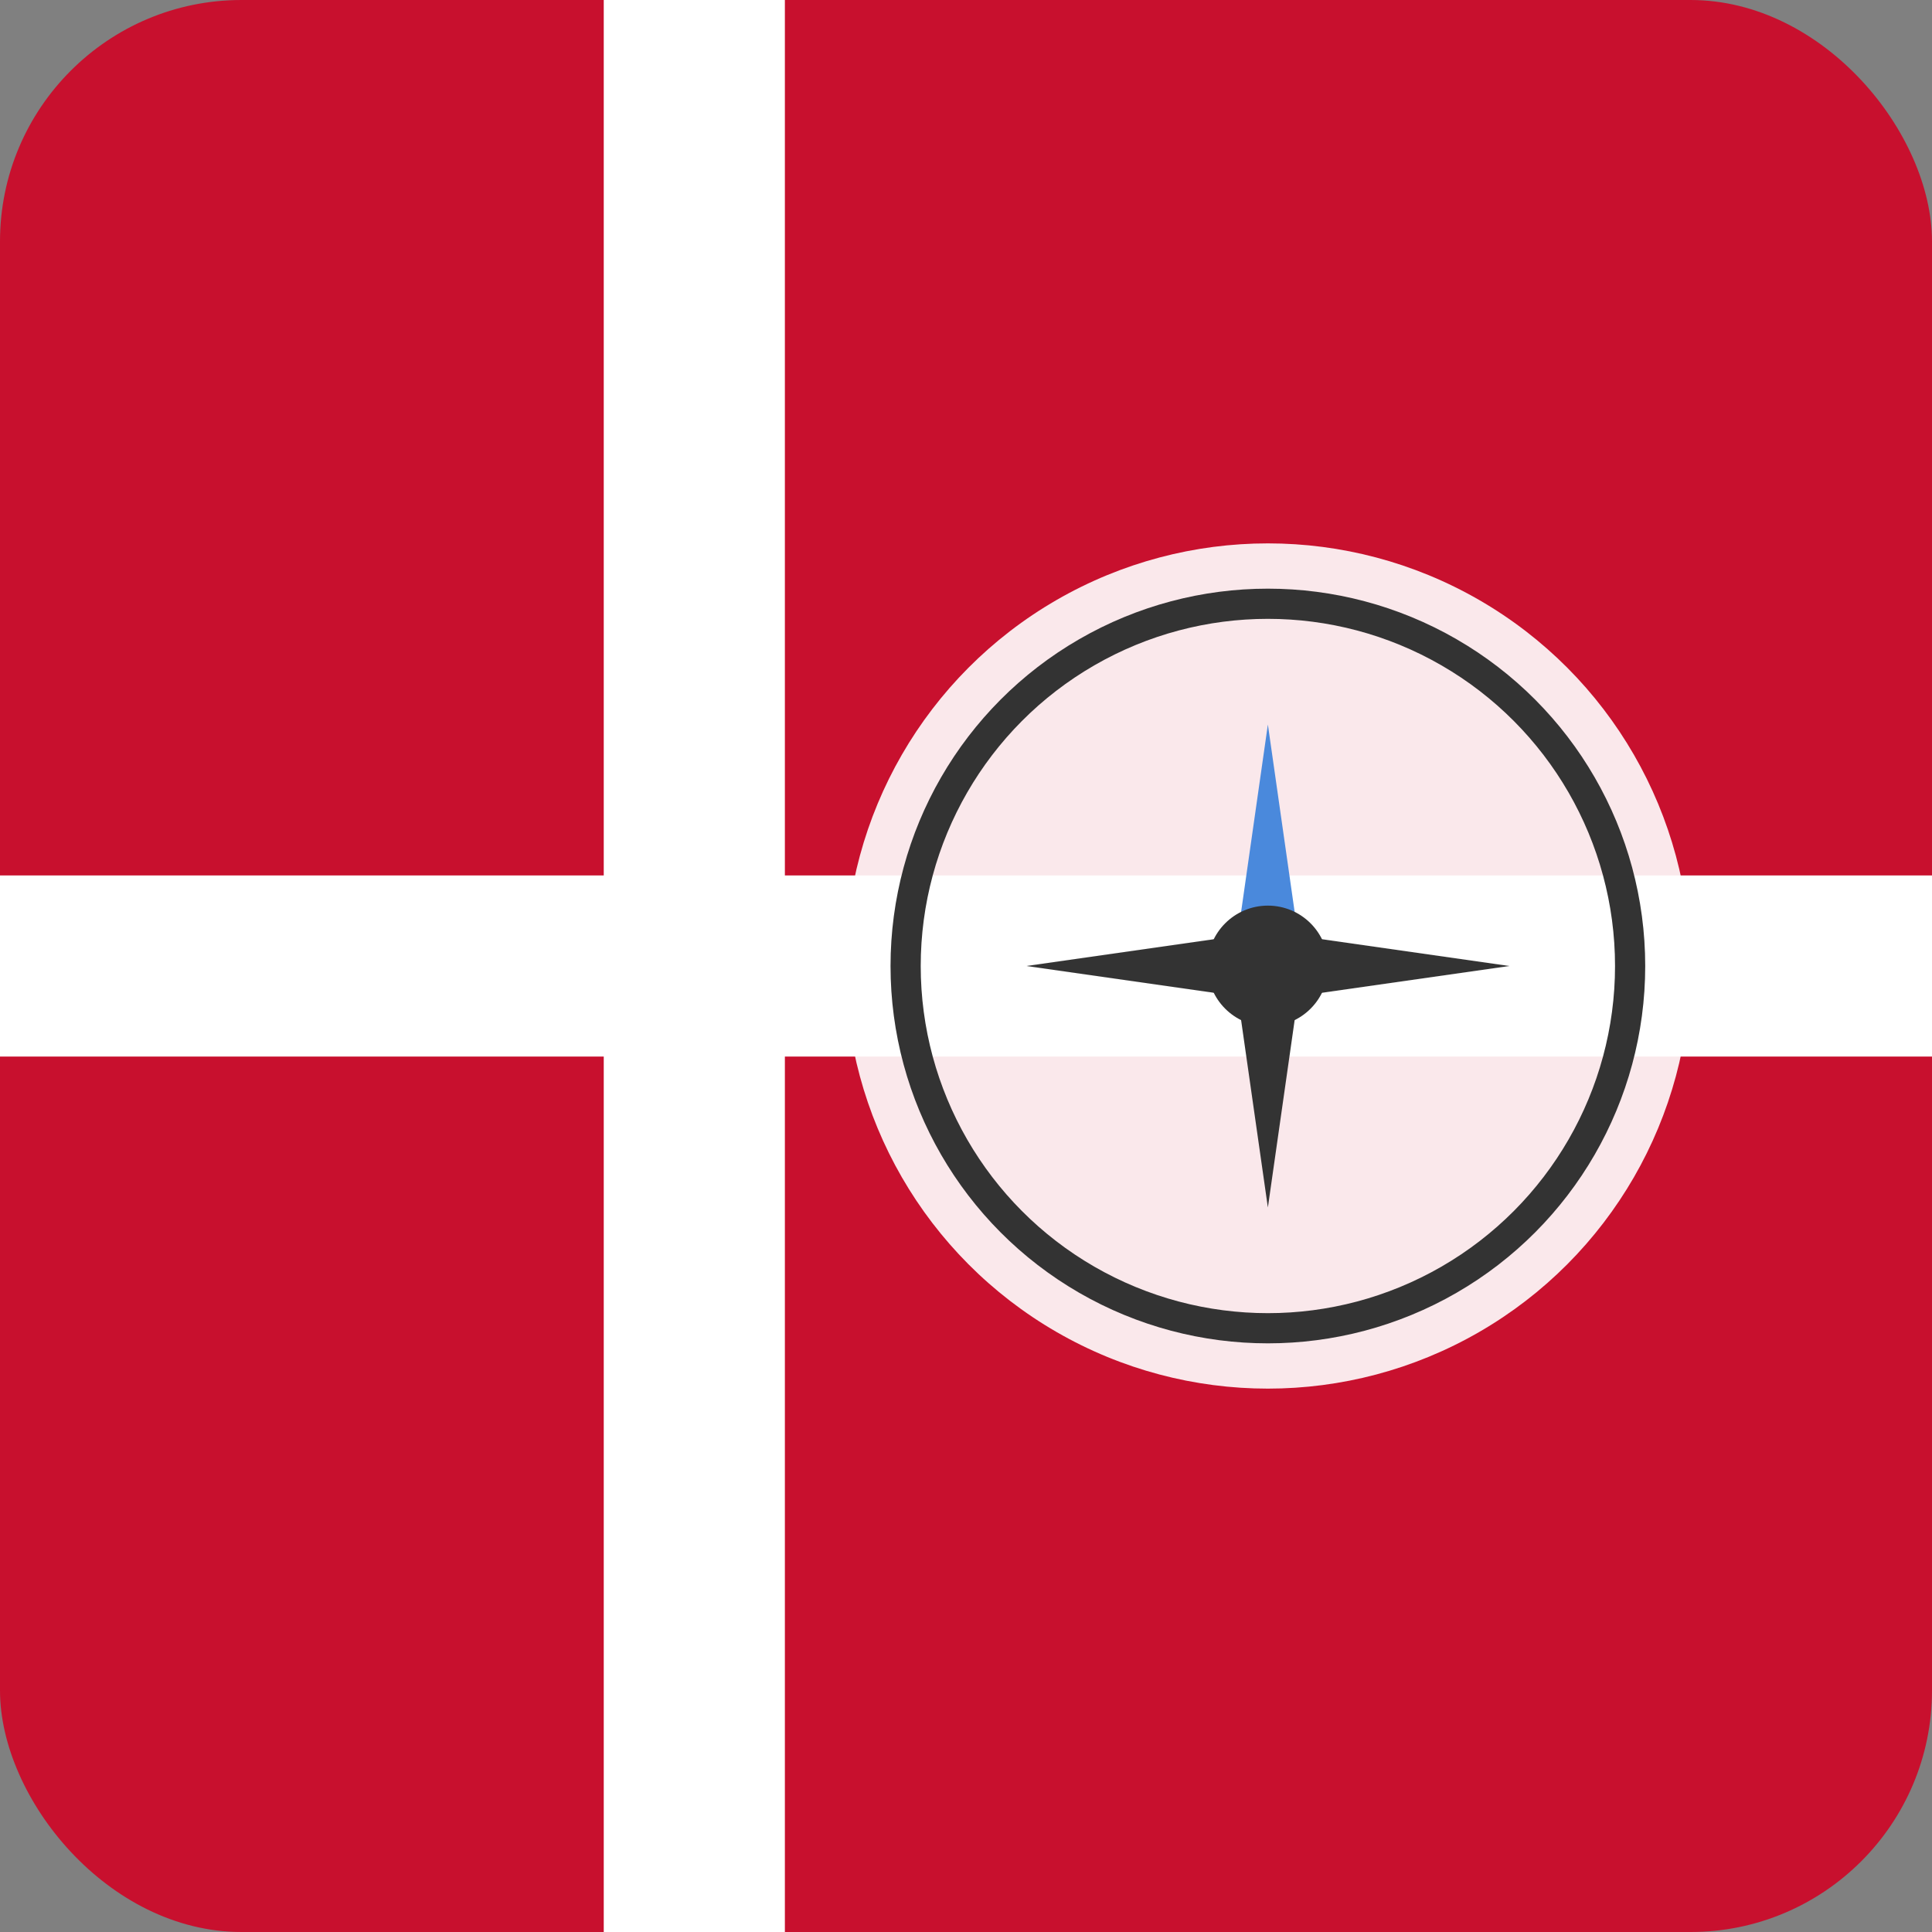 <svg width="32" height="32" viewBox="0 0 32 32" xmlns="http://www.w3.org/2000/svg">
  <rect x="0" y="0" width="32" height="32" fill="#808080" stroke="none"/>
  <!-- Danish Flag Inspired Background -->
  <rect x="0" y="0" width="32" height="32" rx="4" fill="#C8102E"/>
  <rect x="10" y="0" width="3" height="32" fill="white"/>
  <rect x="0" y="14.5" width="32" height="3" fill="white"/>
  
  <!-- Simple Compass -->
  <circle cx="21" cy="16" r="7" fill="white" opacity="0.9"/>
  <circle cx="21" cy="16" r="6" stroke="#333" stroke-width="0.5" fill="none"/>
  
  <path d="M21 12 L21.5 15.5 L21 16 L20.5 15.5 Z" fill="#4a89dc" transform="rotate(0, 21, 16)"/>
  <path d="M21 12 L21.5 15.5 L21 16 L20.5 15.5 Z" fill="#333" transform="rotate(90, 21, 16)"/>
  <path d="M21 12 L21.5 15.5 L21 16 L20.5 15.5 Z" fill="#333" transform="rotate(180, 21, 16)"/>
  <path d="M21 12 L21.5 15.5 L21 16 L20.5 15.5 Z" fill="#333" transform="rotate(270, 21, 16)"/>
  
  <circle cx="21" cy="16" r="1" fill="#333"/>
</svg>

